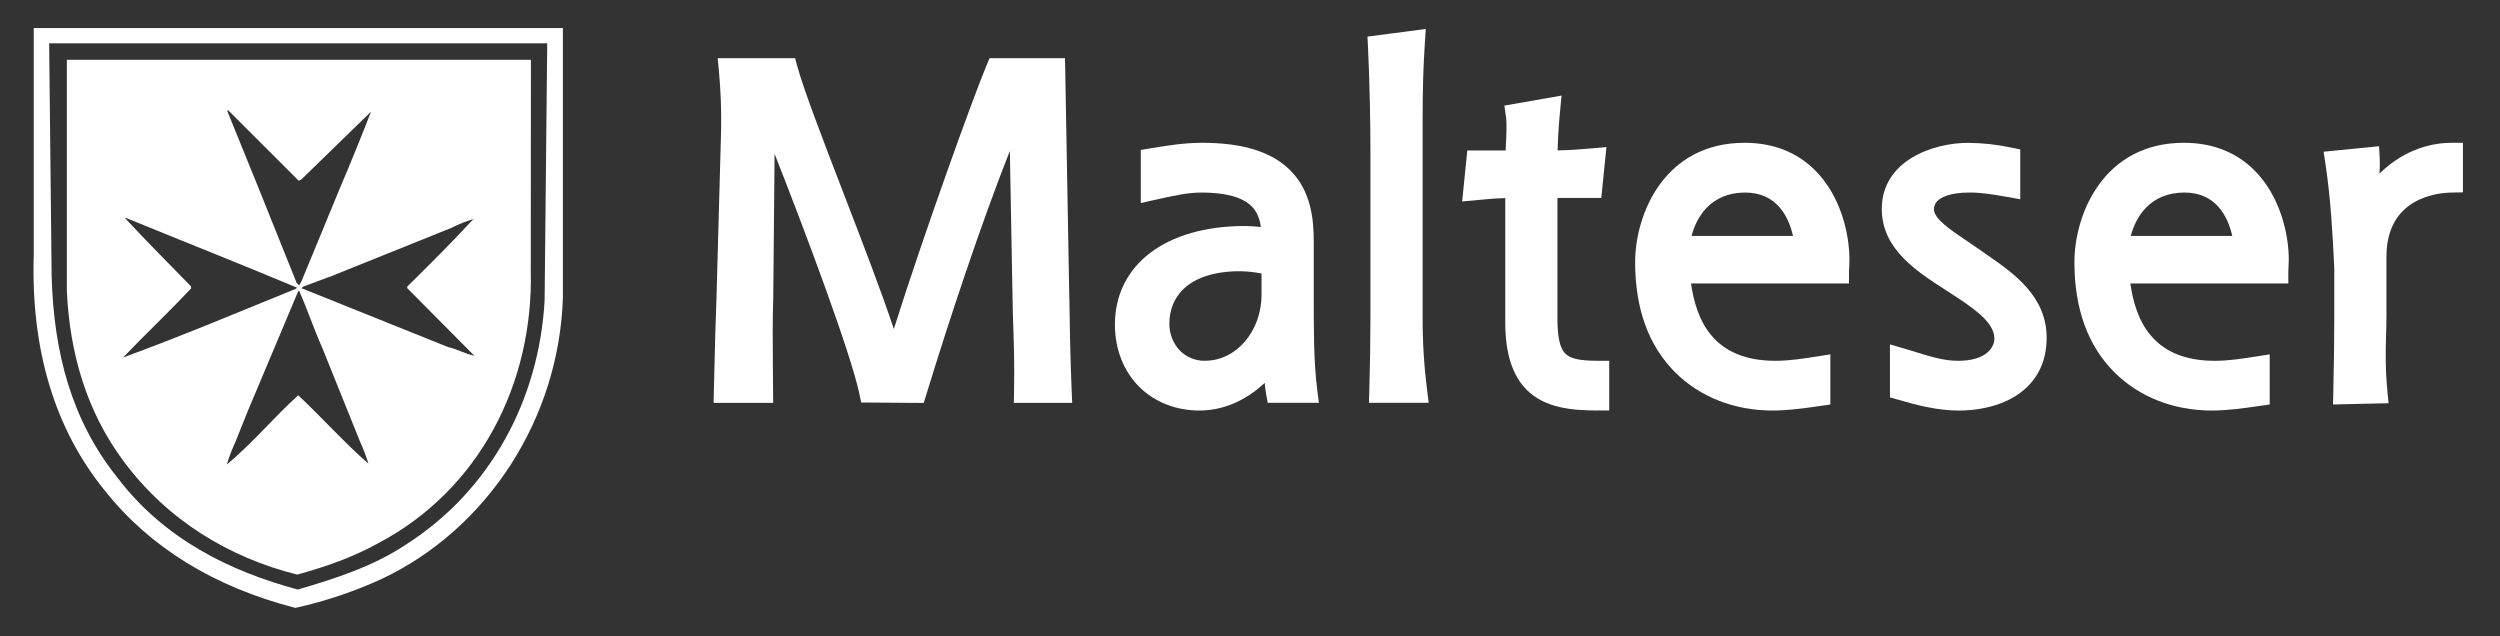 <?xml version="1.0" encoding="UTF-8"?> <svg xmlns="http://www.w3.org/2000/svg" width="220" height="56" viewBox="0 0 220 56" fill="none"><rect x="0" y="0" width="220" height="56" fill="#333333" stroke="none"/><path d="M2.97 2.468V22.408C2.71 30.764 4.813 37.751 9.223 43.174C13.197 48.177 18.839 51.647 25.99 53.495C28.616 52.915 31.173 52.057 33.616 50.935C42.953 46.509 49.201 36.795 49.535 26.199V2.468H2.97ZM47.926 26.446C47.443 35.081 43.227 43.166 35.643 47.974C32.747 49.877 29.496 50.917 26.206 51.879C20.196 50.269 14.405 47.404 10.331 42.027C6.275 36.984 4.722 30.945 4.545 24.308L4.325 3.814H48.155L47.926 26.446Z" fill="white"></path><path d="M46.72 5.265H44.932H31.558H5.883V25.624C6.146 31.137 7.62 36.148 10.792 40.474C14.691 45.785 20.185 49.071 26.145 50.563C28.61 49.9 31.032 49.046 33.256 47.818C42.204 43.109 46.934 33.749 46.709 23.873L46.72 5.265ZM20.105 9.728L26.286 15.905L26.509 15.802L32.651 9.825C31.801 12.019 30.912 14.213 29.983 16.386L26.529 24.755L26.327 25.117L26.105 24.897L22.705 16.428L19.983 9.728H20.105ZM10.832 31.46C12.75 29.447 14.872 27.455 16.831 25.362L16.791 25.181C14.771 23.109 12.973 21.317 11.014 19.205L11.054 19.165C16.103 21.236 21.073 23.19 26.104 25.302L26.063 25.405C20.992 27.455 15.962 29.588 10.832 31.46ZM26.241 34.784C24.079 36.752 22.139 39.071 19.958 40.881C20.163 40.209 20.413 39.551 20.706 38.913L21.796 36.196L26.241 25.631L26.322 25.591C27.05 27.221 27.614 28.931 28.342 30.563L31.695 38.892C31.98 39.513 32.223 40.151 32.423 40.803C30.366 39.024 28.306 36.711 26.241 34.784ZM39.472 30.559L26.528 25.359L26.689 25.218L29.235 24.273L39.737 20.047C40.35 19.73 40.993 19.474 41.656 19.283C39.838 21.251 37.798 23.287 35.839 25.218V25.359L41.735 31.298C41.012 31.178 40.224 30.715 39.476 30.554L39.472 30.559Z" fill="white"></path><path d="M94.097 26.164L93.739 6.102L93.72 5.124H87.081L86.823 5.734C85.7 8.39 81.312 20.533 78.657 28.954C77.589 25.721 75.887 21.301 74.222 16.983C72.433 12.338 70.748 7.958 70.17 5.857L69.968 5.124H63.157L63.261 6.207C63.425 7.957 63.491 9.714 63.457 11.47L63.053 26.15C62.984 27.759 62.909 30.397 62.82 34.437L62.797 35.454H68.038L68.031 34.453L68.014 32.362C67.992 29.684 67.981 28.461 68.046 26.209C68.046 26.198 68.115 18.712 68.163 13.54C70.897 20.461 74.866 31.066 75.62 34.636L75.785 35.42L81.289 35.459L81.507 34.751C83.538 28.115 86.346 19.647 88.867 13.282L89.103 26.195C89.117 27.164 89.145 28.038 89.174 28.888C89.227 30.469 89.278 32.099 89.236 34.442L89.217 35.455H94.353L94.308 34.419C94.184 31.519 94.138 28.756 94.101 26.171" fill="white"></path><path d="M106.061 31.748C105.654 31.758 105.25 31.686 104.871 31.537C104.493 31.387 104.148 31.164 103.858 30.88C103.236 30.238 102.894 29.377 102.904 28.485C102.904 27.298 103.315 26.262 104.092 25.488C105.155 24.428 106.887 23.868 109.098 23.868C109.742 23.875 110.384 23.942 111.015 24.07V25.934C111.015 29.138 108.792 31.744 106.061 31.744M115.609 25.934V21.241C115.609 19.289 115.374 16.812 113.538 14.983C111.905 13.357 109.368 12.566 105.78 12.566C104.179 12.566 102.609 12.827 101.222 13.057L100.39 13.196V17.867L101.605 17.596L102.031 17.502C103.312 17.215 104.526 16.944 105.744 16.944C107.855 16.944 109.334 17.351 110.141 18.152C110.643 18.654 110.861 19.292 110.954 19.974C110.483 19.928 110.008 19.889 109.54 19.889C102.598 19.889 98.113 23.294 98.113 28.564C98.113 30.72 98.872 32.664 100.252 34.038C101.604 35.385 103.483 36.126 105.543 36.126C107.623 36.126 109.608 35.273 111.298 33.691C111.317 34.008 111.354 34.323 111.409 34.636L111.561 35.449H116.062L115.92 34.331C115.609 31.869 115.609 29.252 115.609 25.938V25.934Z" fill="white"></path><path d="M125.191 27.845V10.457C125.191 7.829 125.249 5.888 125.39 3.757L125.469 2.546L120.337 3.224L120.383 4.138C120.541 7.389 120.597 10.974 120.597 13.243V27.845C120.597 29.972 120.564 32.186 120.498 34.422L120.468 35.447H125.727L125.583 34.327C125.312 32.177 125.181 30.012 125.191 27.845Z" fill="white"></path><path d="M137.754 31.131C137.277 30.655 137.055 29.676 137.055 28.047V17.421H140.915L141.005 16.526L141.245 14.137L141.365 12.945L140.165 13.048L139.982 13.064C138.979 13.15 138.24 13.212 137.07 13.234C137.097 12.14 137.168 11.018 137.292 9.712L137.416 8.412L132.385 9.293L132.522 10.246C132.616 10.901 132.557 12.035 132.51 12.946C132.51 13.049 132.501 13.142 132.497 13.24H129.121L129.032 14.135L128.791 16.523L128.67 17.729L130.072 17.597C130.951 17.516 131.571 17.457 132.463 17.433V28.362C132.463 31.097 133.087 33.043 134.354 34.31C135.954 35.904 138.306 36.123 140.614 36.123H141.612V31.748H140.614C139.026 31.748 138.198 31.569 137.759 31.127" fill="white"></path><path d="M157.786 20.765H148.856C149.258 19.177 150.498 16.944 153.567 16.944C156.325 16.944 157.384 19.007 157.786 20.765ZM153.523 12.566C146.458 12.566 143.893 18.849 143.893 23.072C143.893 27.178 145.081 30.443 147.428 32.778C149.595 34.936 152.628 36.126 155.963 36.126C157.361 36.126 158.644 35.943 160.006 35.748L160.214 35.718L161.071 35.595V31.183L159.921 31.366C158.645 31.564 157.441 31.751 156.24 31.751C150.72 31.751 149.266 28.134 148.81 24.946H162.712V23.951C162.712 23.799 162.722 23.64 162.731 23.468C162.742 23.279 162.752 23.084 162.752 22.877C162.752 20.52 161.959 17.212 159.729 14.99C158.116 13.38 156.027 12.566 153.523 12.566Z" fill="white"></path><path d="M174.958 22.494L174.402 22.104C173.958 21.793 173.522 21.494 173.099 21.211C171.602 20.203 170.188 19.251 170.188 18.414C170.186 18.277 170.212 18.14 170.266 18.014C170.32 17.887 170.399 17.773 170.5 17.679C170.776 17.403 171.514 16.942 173.349 16.942C174.376 16.942 175.389 17.108 176.609 17.325L177.782 17.532V13.149L176.986 12.986C175.738 12.72 174.466 12.581 173.189 12.571C170.136 12.571 165.598 14.118 165.598 18.381C165.598 21.903 168.6 23.84 171.248 25.544L171.465 25.683C173.544 27.03 175.506 28.298 175.506 29.804C175.506 30.529 174.834 31.753 172.31 31.753C171.077 31.753 169.857 31.374 168.567 30.974C168.249 30.876 167.922 30.773 167.595 30.679L166.315 30.306V34.967L167.035 35.174C168.62 35.636 170.473 36.13 172.389 36.13C173.567 36.13 176.515 35.923 178.44 34.005C179.541 32.908 180.104 31.467 180.104 29.723C180.104 26.087 177.256 24.096 174.966 22.497" fill="white"></path><path d="M196.441 20.765H187.511C187.914 19.177 189.154 16.944 192.223 16.944C194.982 16.944 196.039 19.007 196.441 20.765ZM192.177 12.566C185.112 12.566 182.549 18.849 182.549 23.072C182.549 27.178 183.737 30.443 186.084 32.778C188.253 34.936 191.284 36.126 194.619 36.126C196.016 36.126 197.303 35.943 198.662 35.748L198.875 35.718L199.732 35.595V31.183L198.581 31.366C197.306 31.564 196.102 31.751 194.9 31.751C189.382 31.751 187.926 28.134 187.47 24.946H201.372V23.951C201.372 23.799 201.381 23.64 201.389 23.47C201.402 23.279 201.413 23.084 201.413 22.877C201.413 20.52 200.617 17.212 198.387 14.99C196.776 13.38 194.688 12.566 192.182 12.566H192.177Z" fill="white"></path><path d="M215.741 12.566C214.256 12.566 211.733 12.981 209.391 15.278C209.425 14.82 209.433 14.361 209.414 13.903L209.356 12.867L204.478 13.351L204.635 14.386C205.103 17.462 205.277 20.622 205.417 23.596C205.417 23.55 205.417 27.843 205.417 27.843C205.417 29.761 205.388 32.019 205.33 34.552L205.306 35.593L210.194 35.483L210.09 34.42C209.894 32.334 209.937 30.892 209.975 29.498C209.991 28.937 210.007 28.407 210.007 27.841V22.589C210.007 17.44 214.407 16.965 215.756 16.944L216.738 16.927V12.566H215.74" fill="white"></path></svg> 